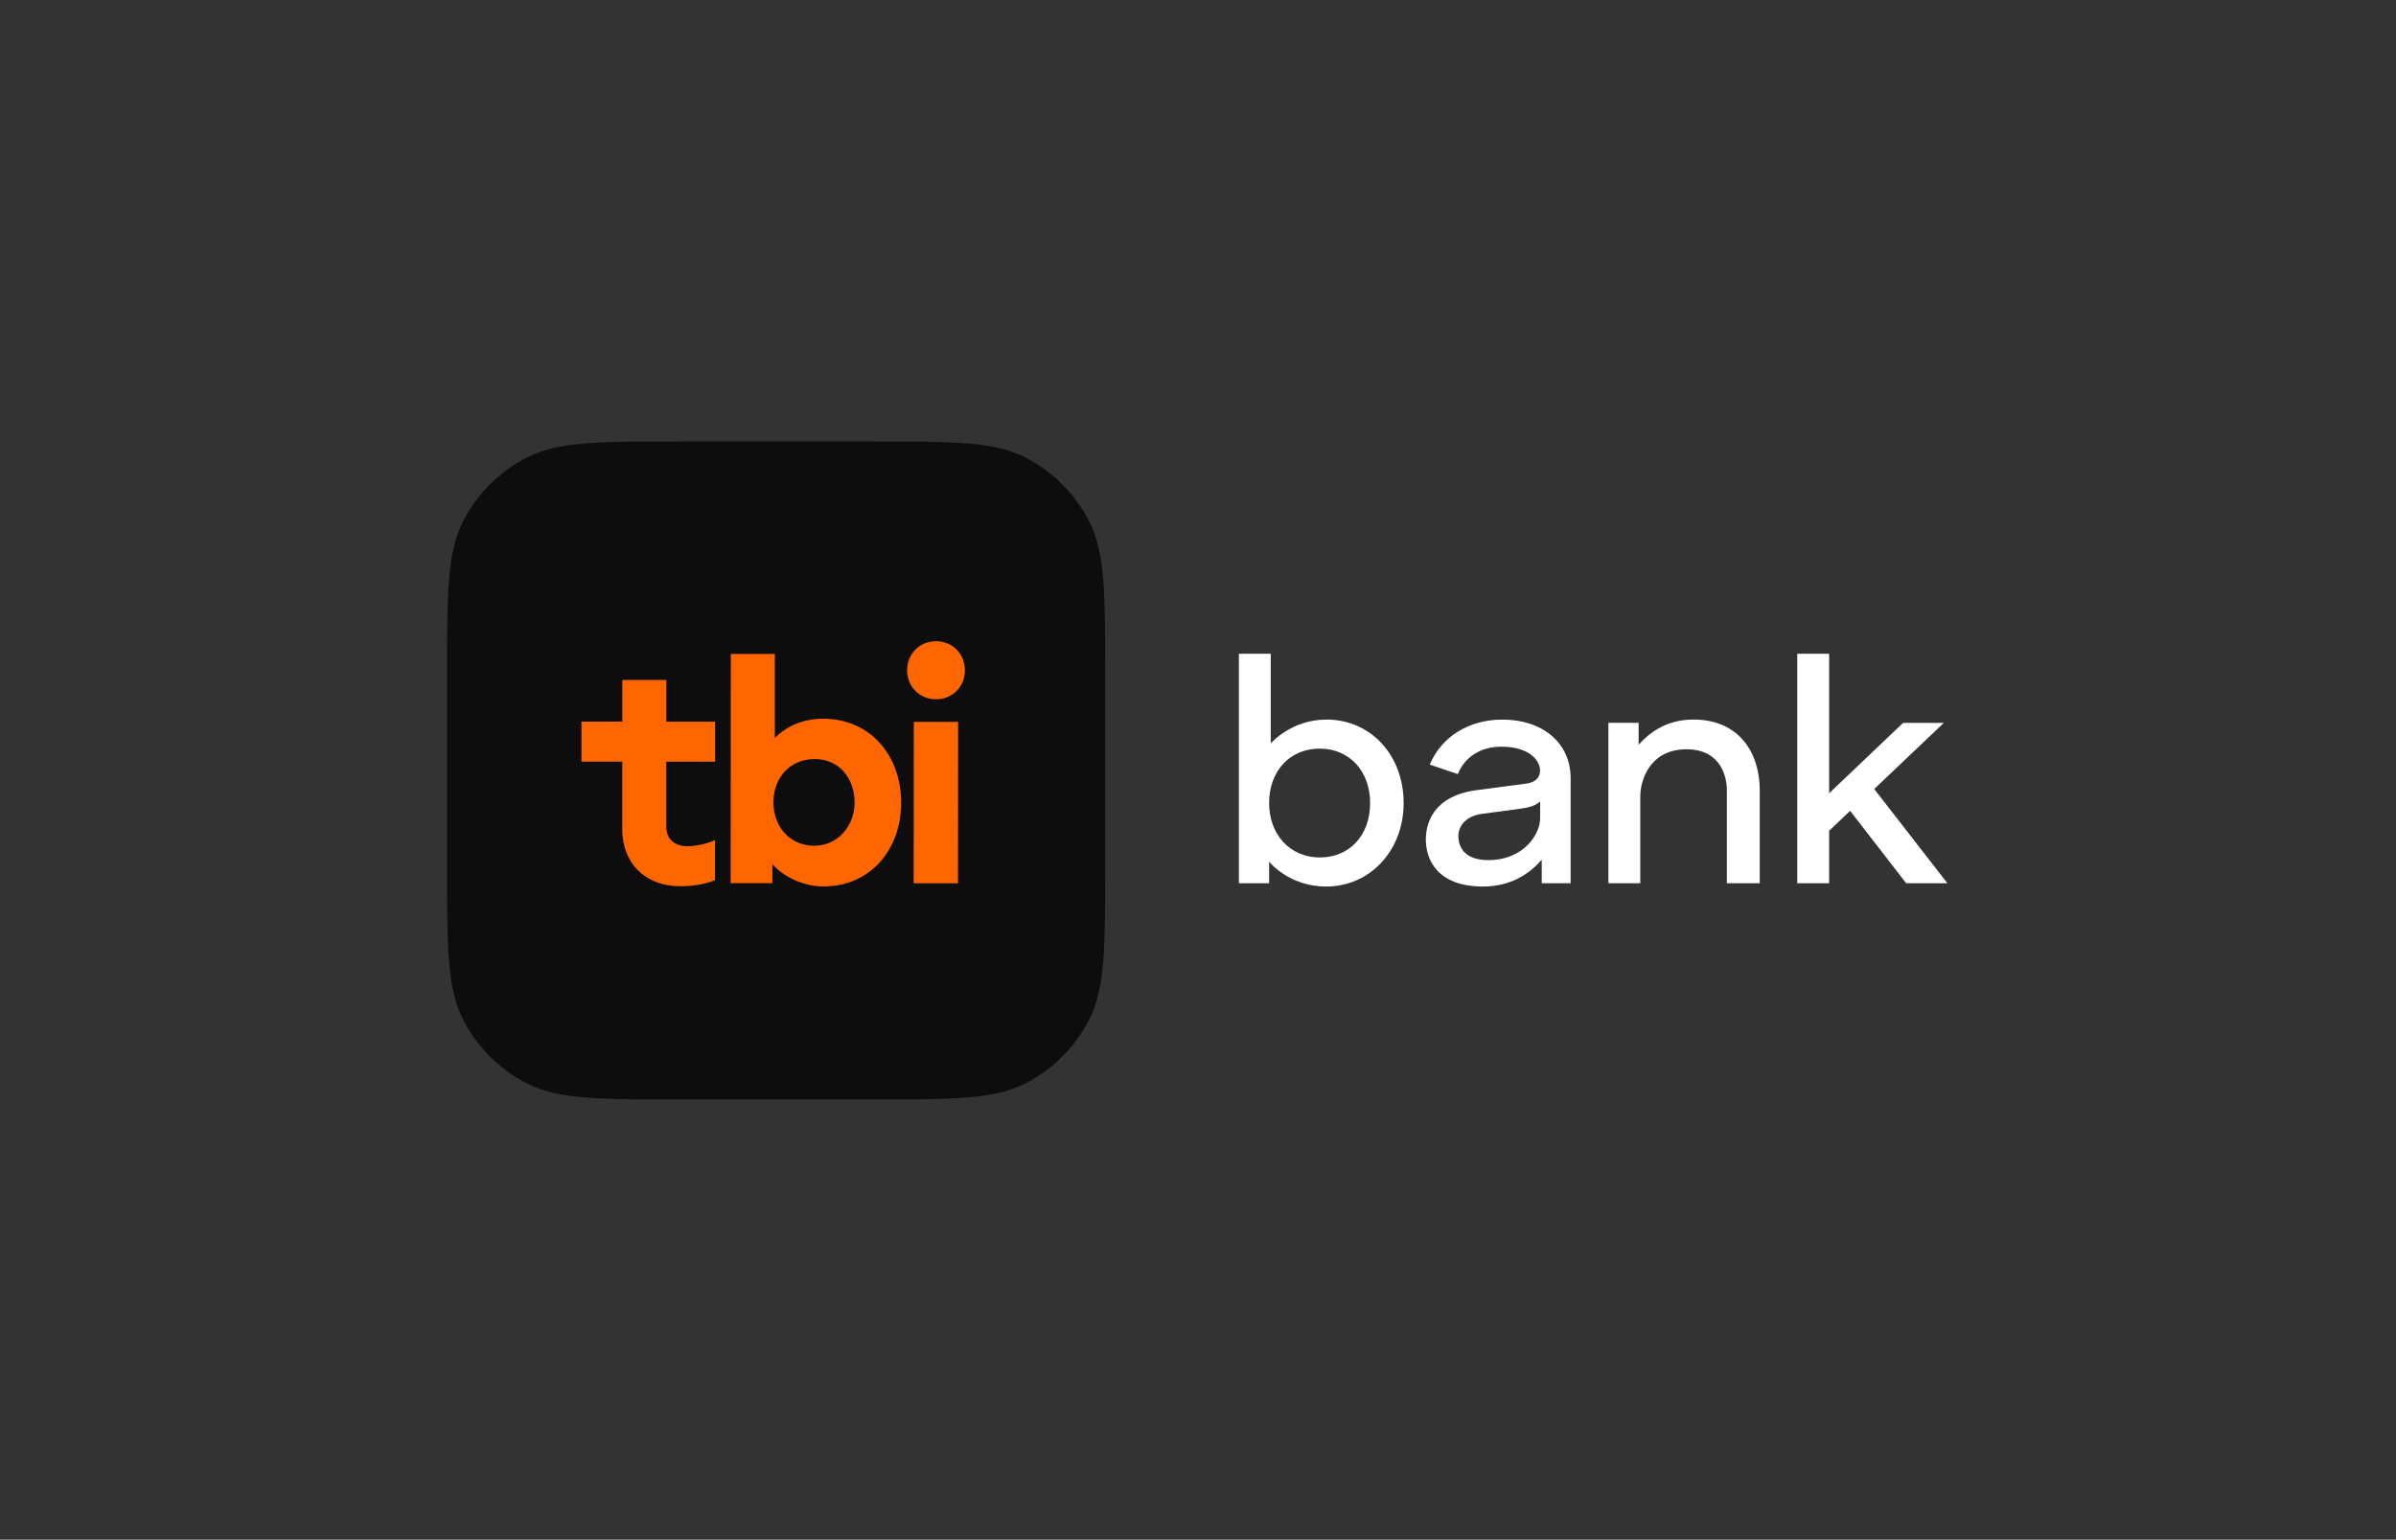 <?xml version="1.0" encoding="UTF-8"?>
<svg id="Layer_1" xmlns="http://www.w3.org/2000/svg" version="1.1" viewBox="0 0 1500 964">
  <rect x="0" y="0" width="1500" height="964" fill="#333333" stroke="none"/>
  <!-- Generator: Adobe Illustrator 29.8.2, SVG Export Plug-In . SVG Version: 2.1.1 Build 3)  -->
  <defs>
    <style>
      .st0 {
        fill: #f60;
      }

      .st1 {
        fill: #0d0d0d;
      }

	    .st-text {
	      fill: #fff;
	    }
    </style>
  </defs>
  <g>
    <path class="st1 st-text" d="M830.24,450.54c-21.86,0-34.69,14.88-34.69,14.88v-56.11h-19.95v143.69h18.93v-13.53s12.24,15.59,35.72,15.59c27.52,0,48.49-22.63,48.49-52.28s-20.29-52.28-48.49-52.28v.03ZM826.14,536.86c-8.91,0-16.96-3.4-22.71-9.61-5.75-6.18-8.91-14.88-8.91-24.46,0-20.06,13.01-34.08,31.62-34.08s31.62,14.02,31.62,34.08-12.72,34.08-31.62,34.08h0Z"/>
    <path class="st1 st-text" d="M928.45,555.06c19.07,0,30.57-9.67,36.74-16.8v14.74h18.1v-65.61c0-22.4-17.59-36.85-42.77-36.85-20.92,0-38.19,10.76-45.42,28.18l17.59,5.95c4.27-10.79,14.34-17.17,27.21-17.17,18.36,0,24.25,9.41,24.25,14.68,0,6.01-4.67,7.93-8.71,8.44l-31.22,4.12c-28,3.86-31.59,21.95-31.59,30.93,0,12.5,7.2,29.39,35.8,29.39h.03ZM928.08,509.51l23.28-3.12c4.47-.57,9.56-1.52,12.84-4.58v10.53c0,9.93-10.3,26.18-32.44,26.18-15.34,0-18.39-8.58-18.73-14.08-.46-7.58,5.15-13.73,15.06-14.94h0Z"/>
    <path class="st1 st-text" d="M1055.83,469.14c21.97,0,25.27,17.91,25.27,25.61v58.26h20.58v-58.26c0-23.09-12.64-44.24-41.53-44.24-17.62,0-28.35,9.07-34.29,15.77v-13.71h-18.93v100.43h19.95v-54.16c0-10.9,6.29-29.7,28.97-29.7h-.03Z"/>
    <path class="st1 st-text" d="M1193.35,553h25.81l-45.82-59,43.57-41.4h-25.49l-46.3,44.06v-87.36h-19.96v143.69h19.96v-32.85l13.14-12.48,35.09,45.32Z"/>
  </g>
  <g>
    <path class="st1" d="M279.89,423.16c0-51.38,0-77.07,10-96.69,8.8-17.26,22.83-31.3,40.09-40.09,19.62-10,45.31-10,96.69-10h118.45c51.38,0,77.07,0,96.69,10,17.26,8.8,31.3,22.83,40.09,40.09,10,19.62,10,45.31,10,96.69v118.45c0,51.38,0,77.07-10,96.69-8.8,17.26-22.83,31.3-40.09,40.09-19.62,10-45.31,10-96.69,10h-118.45c-51.38,0-77.07,0-96.69-10-17.26-8.8-31.3-22.83-40.09-40.09-10-19.62-10-45.31-10-96.69v-118.45Z"/>
    <path class="st0" d="M447.66,476.92h-30.54v40.37c-.03,8.7,5.98,12.53,13.01,12.53,5.64,0,12.07-1.4,17.5-3.83v25.06c-5.86,2.43-13.29,3.83-21.74,3.83-22.31,0-36.37-14.79-36.34-35.79v-42.23h-25.5v-25.06h25.56v-26.07h27.55v26.1h30.54v25.09h-.03Z"/>
    <path class="st0" d="M567.9,419.64c0-10.3,7.85-18.17,18.1-18.17s18.07,7.9,18.07,18.2-7.85,18.17-18.1,18.17-18.07-7.9-18.07-18.2h0ZM572.09,451.97h27.75l-.09,101.06h-27.75l.09-101.06Z"/>
    <path class="st0" d="M515.19,449.97c-12.78,0-23.39,5.18-30.11,12.05v-52.56h-27.55l-.11,143.49h26.13v-11.82c7.68,8.47,20.26,13.88,31.85,13.88,29.97,0,48.78-23.49,48.78-52.51s-18.93-52.51-48.98-52.51v-.03ZM509.73,529.54c-14.97,0-25.53-11.73-25.53-27.15s10.36-27.15,25.84-27.15,24.99,12.3,24.99,27.15-10.62,27.15-25.33,27.15h.03Z"/>
  </g>
</svg>